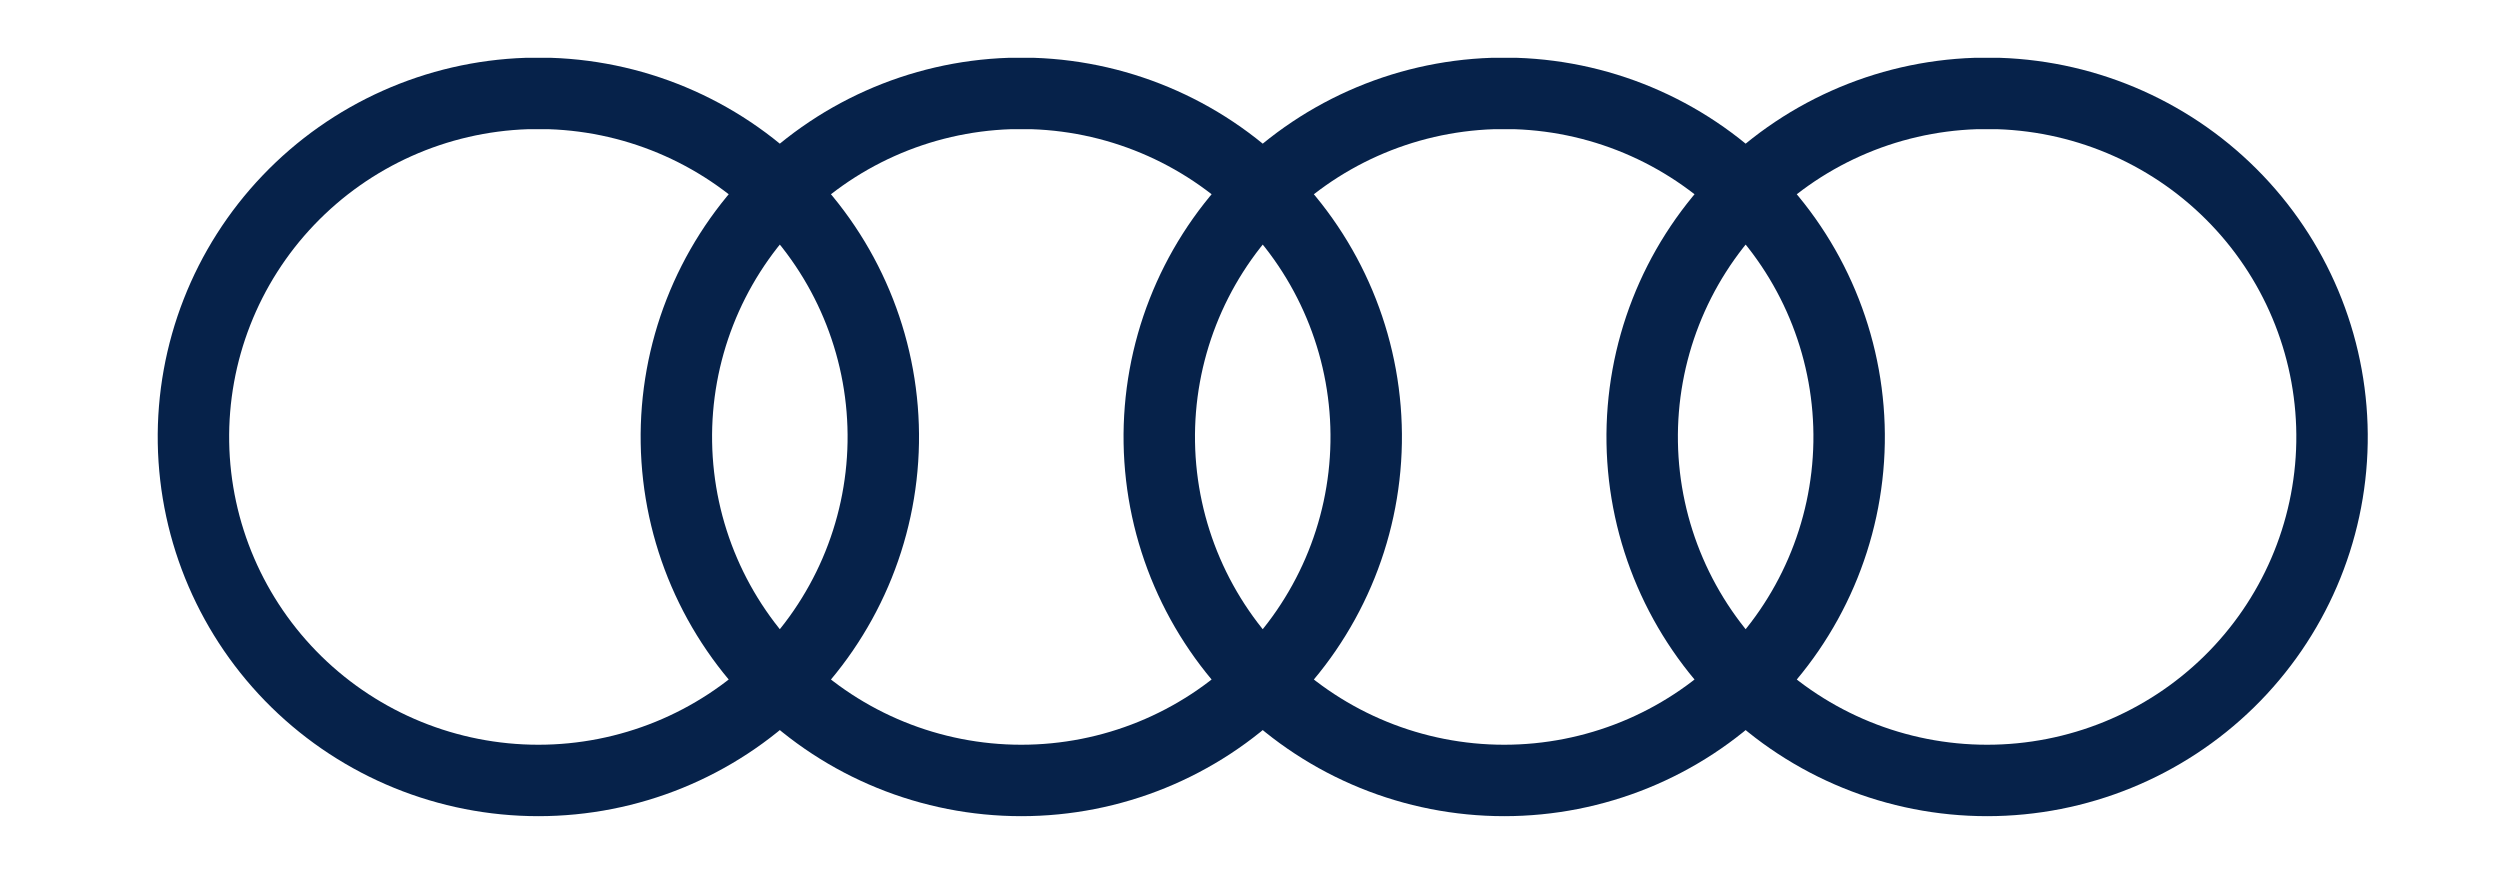 <svg xmlns="http://www.w3.org/2000/svg" width="105" height="37" viewBox="0 0 105 37" fill="none"><path d="M22.129 3.927C18.33 4.053 14.734 5.661 12.115 8.404C9.495 11.146 8.063 14.805 8.126 18.59C8.19 22.375 9.744 25.983 12.453 28.638C15.163 31.292 18.811 32.779 22.612 32.779C26.412 32.779 30.06 31.292 32.77 28.638C35.48 25.983 37.034 22.375 37.097 18.59C37.16 14.805 35.728 11.146 33.109 8.404C30.489 5.661 26.893 4.053 23.095 3.927H22.129ZM42.411 3.927C38.613 4.053 35.016 5.661 32.397 8.404C29.778 11.146 28.345 14.805 28.409 18.59C28.472 22.375 30.026 25.983 32.736 28.638C35.445 31.292 39.094 32.779 42.894 32.779C46.694 32.779 50.343 31.292 53.052 28.638C55.762 25.983 57.316 22.375 57.379 18.59C57.443 14.805 56.01 11.146 53.391 8.404C50.772 5.661 47.175 4.053 43.377 3.927H42.411ZM62.694 3.927C58.895 4.053 55.299 5.661 52.679 8.404C50.06 11.146 48.628 14.805 48.691 18.59C48.754 22.375 50.308 25.983 53.018 28.638C55.728 31.292 59.376 32.779 63.176 32.779C66.977 32.779 70.625 31.292 73.335 28.638C76.044 25.983 77.598 22.375 77.662 18.59C77.725 14.805 76.293 11.146 73.673 8.404C71.054 5.661 67.458 4.053 63.659 3.927H62.694ZM82.976 3.927C79.177 4.053 75.581 5.661 72.962 8.404C70.342 11.146 68.91 14.805 68.973 18.59C69.037 22.375 70.591 25.983 73.3 28.638C76.01 31.292 79.658 32.779 83.459 32.779C87.259 32.779 90.907 31.292 93.617 28.638C96.327 25.983 97.881 22.375 97.944 18.59C98.007 14.805 96.575 11.146 93.956 8.404C91.337 5.661 87.74 4.053 83.942 3.927H82.976Z" stroke="#06224A" stroke-width="3"></path></svg>